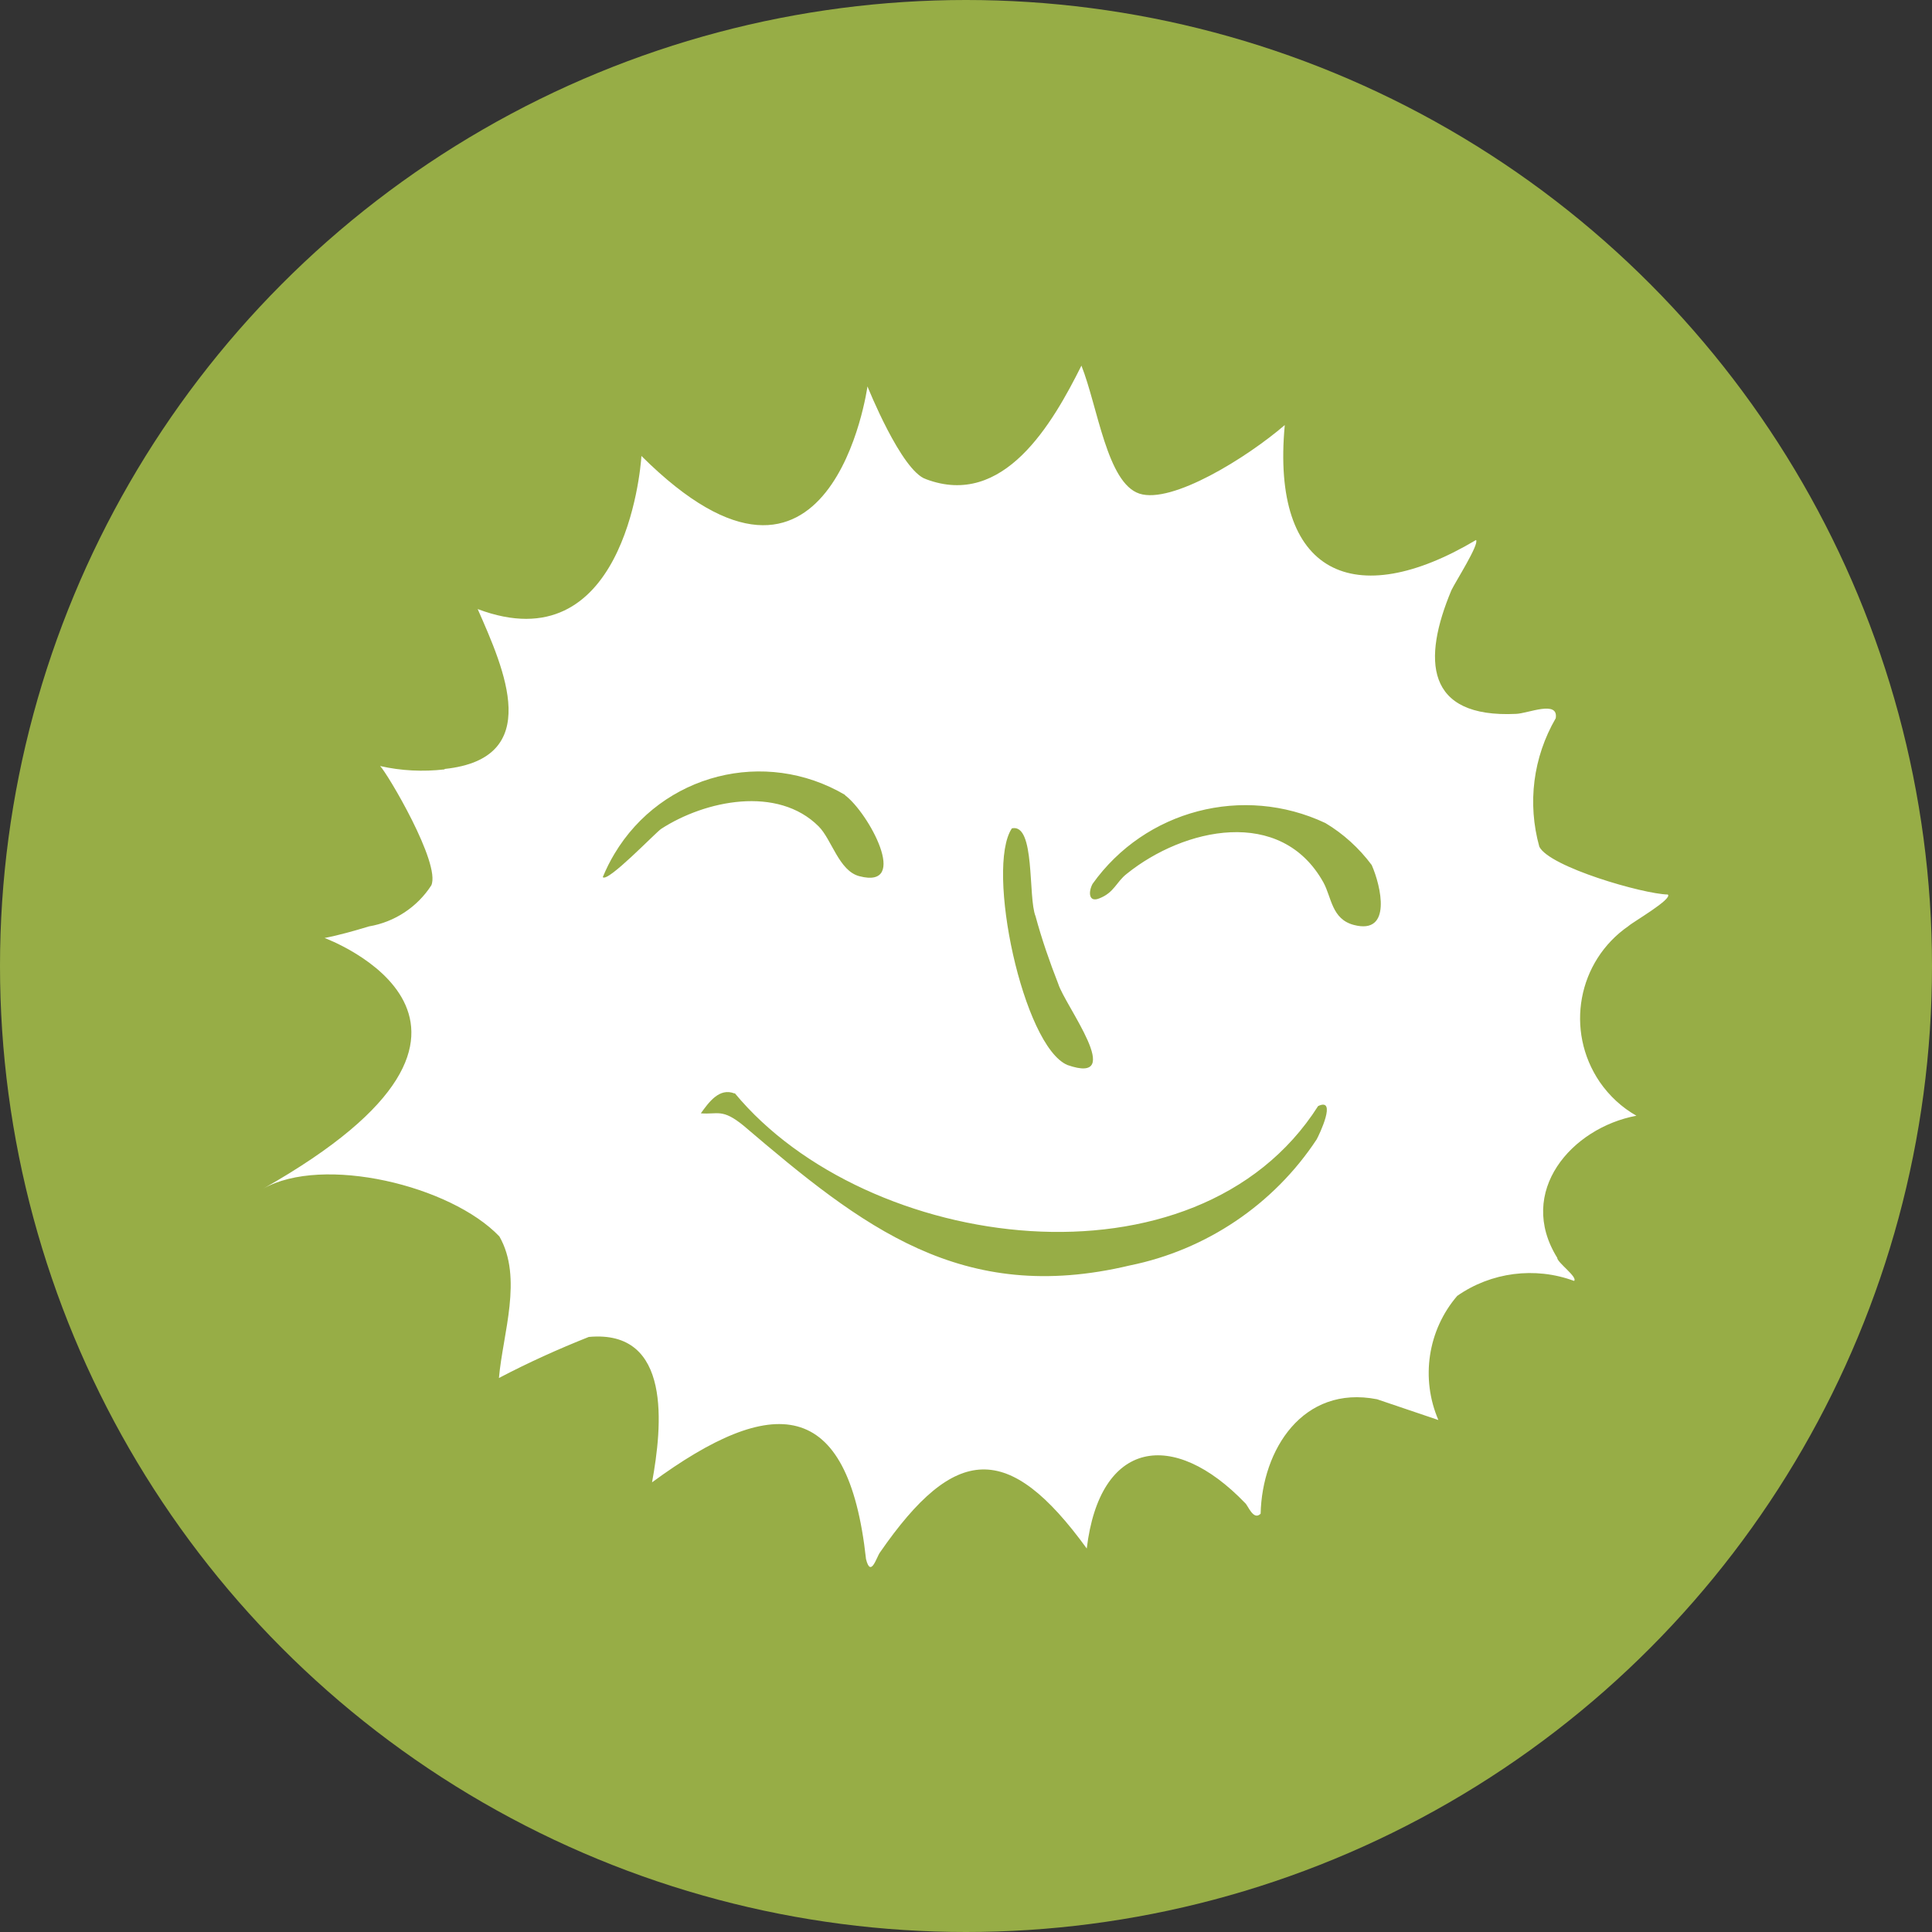 <?xml version="1.0" encoding="UTF-8"?>
<svg xmlns="http://www.w3.org/2000/svg" id="Guides" viewBox="0 0 40 40">
  <rect x="0" y="0" width="40" height="40" fill="#333333" stroke="none"/>
  <defs>
    <style>
      .cls-1 {
        fill: #97ad46;
      }

      .cls-2 {
        fill: #fff;
      }
    </style>
  </defs>
  <circle id="Ellipse_3-2" data-name="Ellipse 3-2" class="cls-1" cx="20" cy="20" r="20"></circle>
  <g id="Group_136" data-name="Group 136">
    <path id="Path_89" data-name="Path 89" class="cls-2" d="M9.21,15.92c2.06-.22,1.23-2.06.68-3.31,3,1.13,3.37-2.82,3.39-3.17,3.94,3.92,4.68-1.44,4.68-1.44,0,0,.7,1.75,1.21,1.92,1.61.61,2.62-1.15,3.22-2.35.34.86.53,2.43,1.2,2.65s2.22-.74,3.01-1.42c-.29,3.09,1.44,3.88,3.96,2.38.07.09-.43.87-.51,1.04-.6,1.43-.55,2.65,1.34,2.56.25-.01.88-.29.82.09-.47.81-.59,1.76-.34,2.66.21.42,2.15.98,2.66.99.11.09-.74.58-.81.65-1.06.73-1.32,2.17-.6,3.23.2.29.46.53.76.7-1.34.25-2.49,1.57-1.64,2.94,0,.1.43.4.35.48-.81-.3-1.72-.18-2.42.31-.61.71-.76,1.71-.39,2.57l-1.27-.43c-1.54-.3-2.38,1.05-2.41,2.37-.15.15-.26-.17-.32-.22-1.49-1.55-3.01-1.31-3.28.94-1.62-2.23-2.73-2.16-4.28.08-.07.09-.19.54-.29.14-.37-3.39-1.95-3.41-4.43-1.59.21-1.15.42-3.17-1.31-3.01-.63.25-1.25.53-1.86.85.08-.92.5-2.07.01-2.93-1.01-1.06-3.66-1.69-4.89-.99,6.06-3.43,1.27-5.19,1.27-5.19.31-.06.62-.15.92-.24.53-.09,1-.4,1.29-.85.2-.45-.91-2.32-1.06-2.47.44.1.89.12,1.33.07M17.5,16.46c-1.66-.98-3.79-.44-4.78,1.22-.09.15-.17.31-.24.48.1.12,1.1-.93,1.21-1,.91-.59,2.41-.9,3.26-.05.27.27.42.92.84,1.03,1.06.28.19-1.32-.3-1.68M27.44,17.04c-1.7-.8-3.73-.27-4.82,1.26-.09.17-.08.39.14.3.31-.12.35-.34.57-.51,1.18-.95,3.19-1.4,4.07.18.17.31.17.76.63.88.8.21.56-.81.37-1.24-.26-.35-.59-.65-.96-.87M20.95,17.15c-.55.82.23,4.51,1.15,4.9,1.23.43-.05-1.23-.19-1.68-.18-.46-.34-.92-.47-1.4-.16-.39,0-1.93-.49-1.82M15.21,22.64c-.32-.13-.54.19-.7.41.35.03.44-.11.89.26,2.45,2.09,4.51,3.72,7.99,2.89,1.58-.32,2.98-1.26,3.87-2.61.05-.09.43-.88.03-.69-2.52,3.96-9.35,3.03-12.08-.27"></path>
  </g>
</svg>
